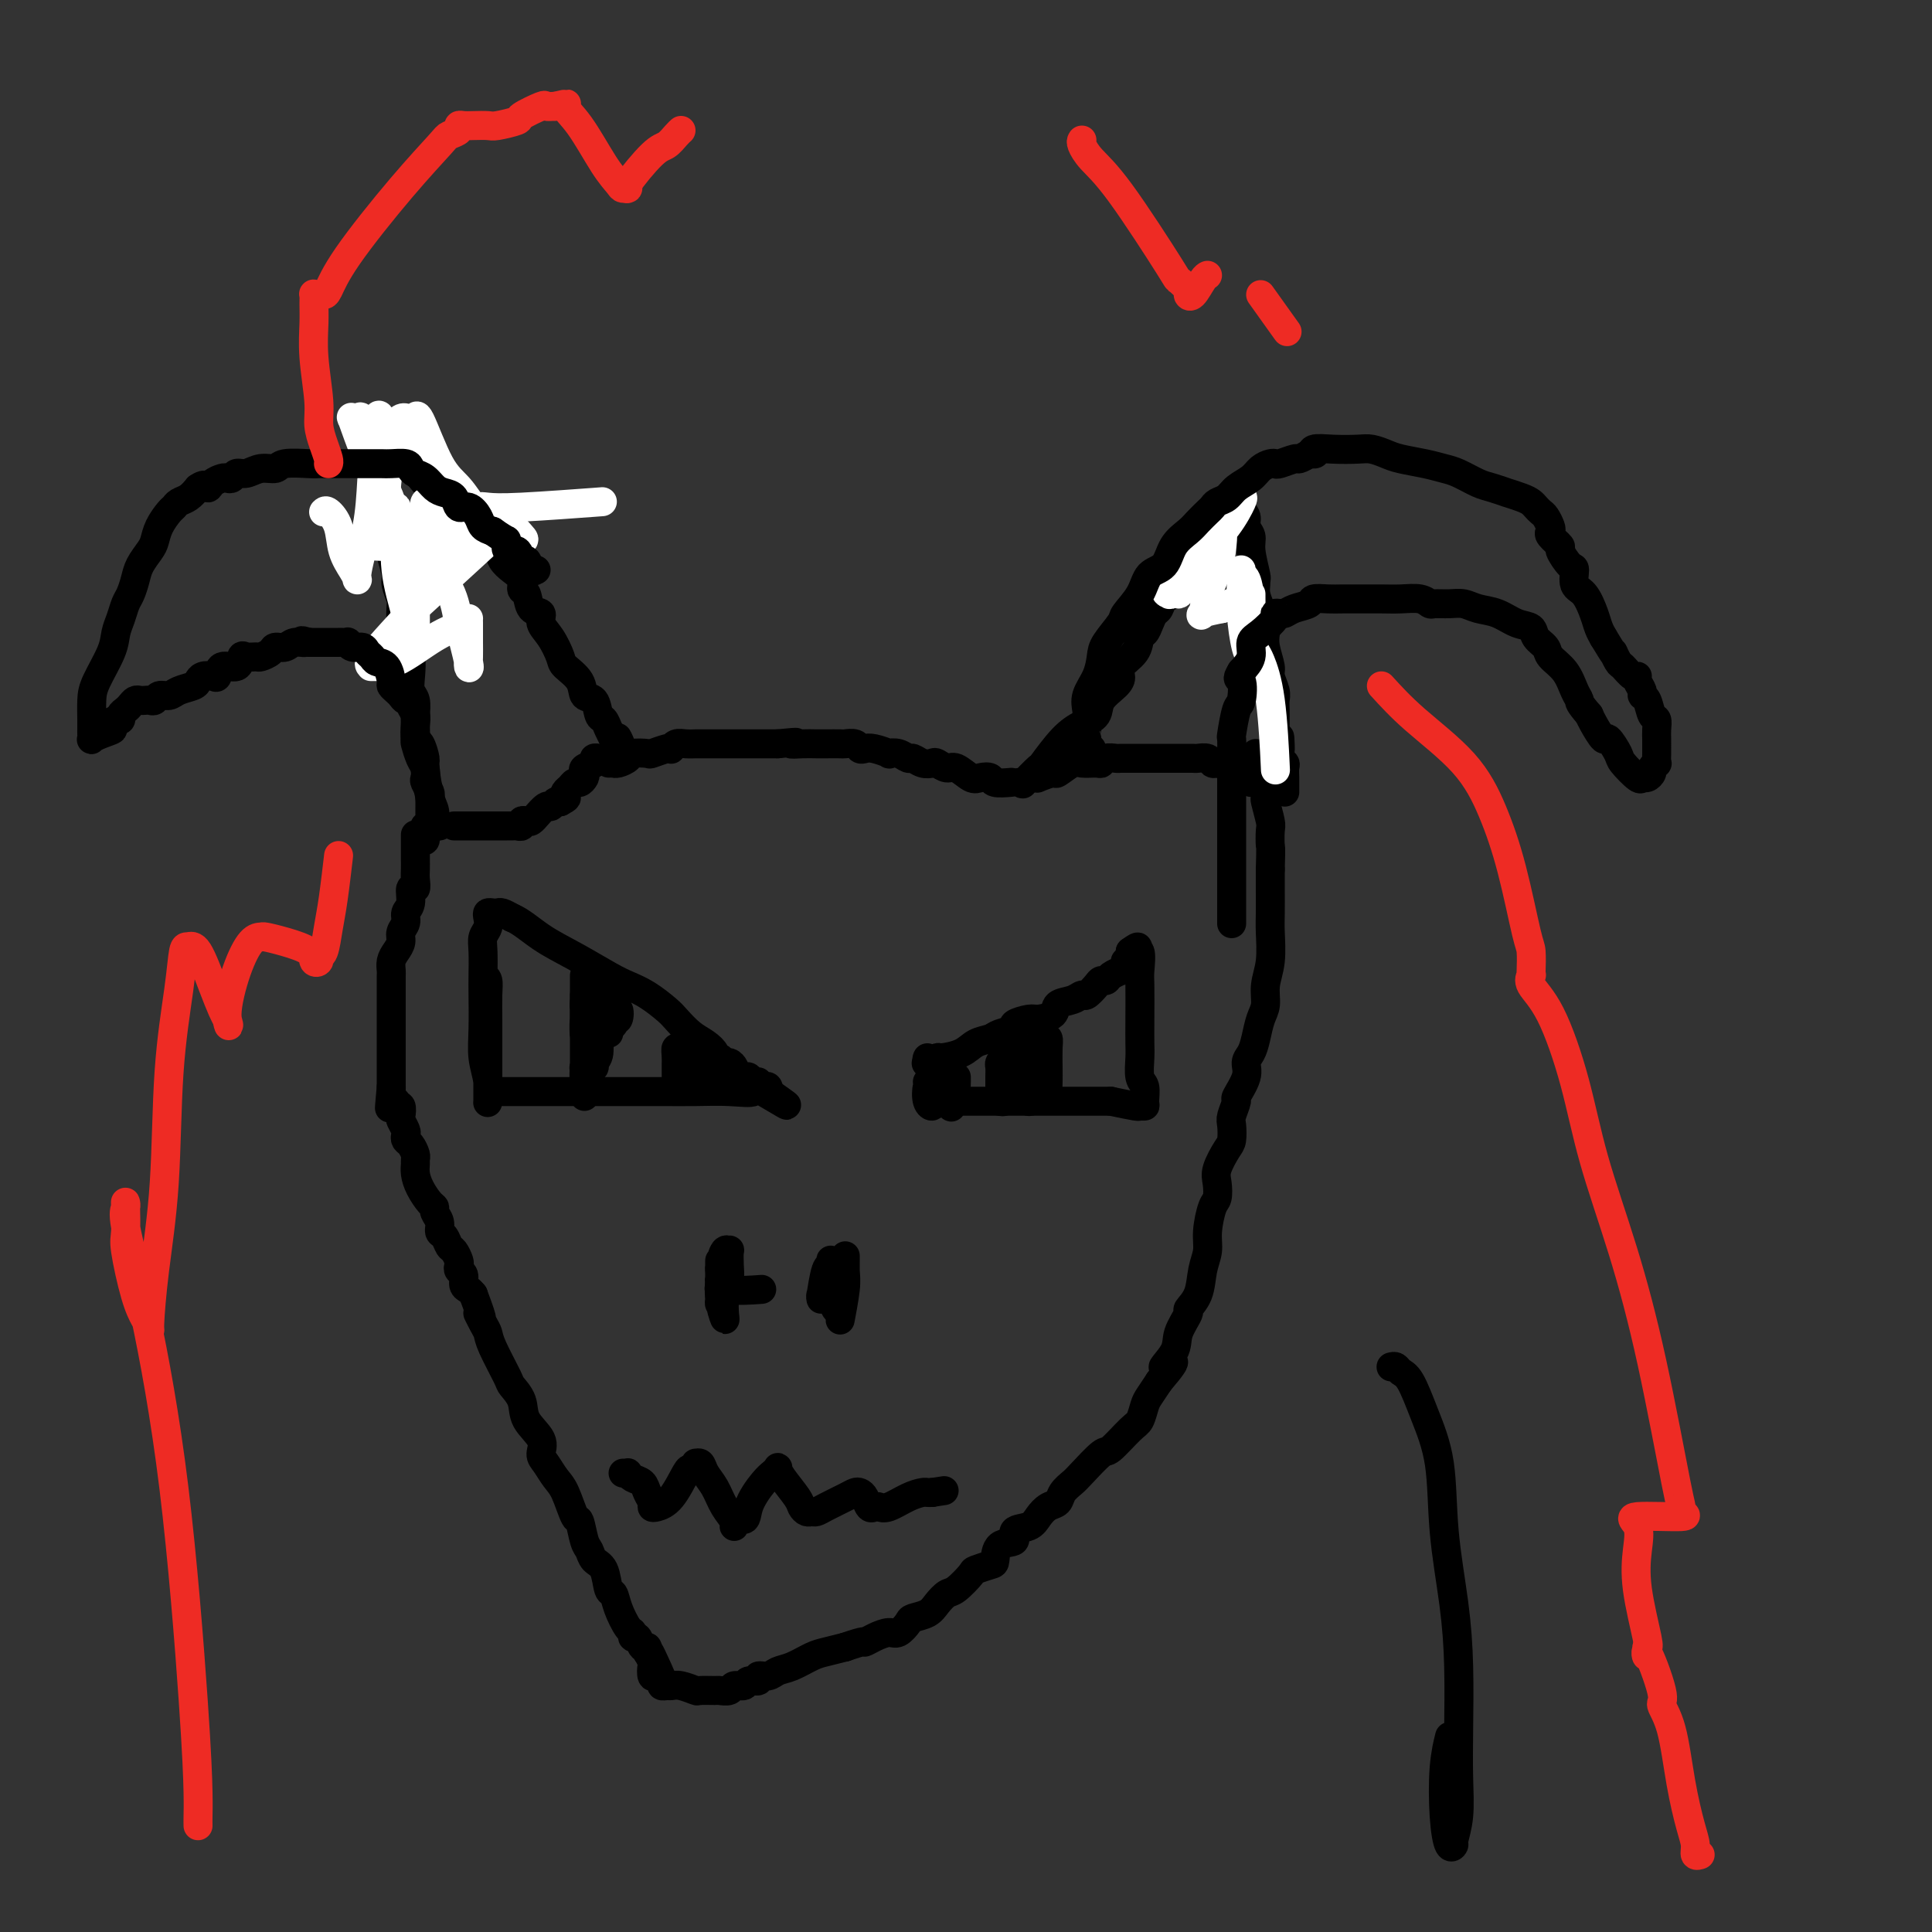 <svg viewBox='0 0 400 400' version='1.1' xmlns='http://www.w3.org/2000/svg' xmlns:xlink='http://www.w3.org/1999/xlink'><rect x="0" y="0" width="400" height="400" fill="#333333" stroke="none"/><g fill='none' stroke='rgb(0,0,0)' stroke-width='6' stroke-linecap='round' stroke-linejoin='round'><path d='M94,171c0.333,0.000 0.667,0.000 1,0c0.333,-0.000 0.667,-0.000 1,0c0.333,0.000 0.667,0.000 1,0c0.333,-0.000 0.667,-0.000 1,0c0.333,0.000 0.666,0.000 1,0c0.334,-0.000 0.668,-0.000 1,0c0.332,0.000 0.663,0.000 1,0c0.337,-0.000 0.682,-0.000 1,0c0.318,0.000 0.610,0.000 1,0c0.390,-0.000 0.878,-0.000 1,0c0.122,0.000 -0.121,0.001 0,0c0.121,-0.001 0.606,-0.004 1,0c0.394,0.004 0.697,0.015 1,0c0.303,-0.015 0.606,-0.055 1,0c0.394,0.055 0.880,0.207 1,0c0.120,-0.207 -0.127,-0.771 0,-1c0.127,-0.229 0.629,-0.122 1,0c0.371,0.122 0.610,0.258 1,0c0.390,-0.258 0.931,-0.910 1,-1c0.069,-0.090 -0.332,0.382 0,0c0.332,-0.382 1.398,-1.618 2,-2c0.602,-0.382 0.739,0.089 1,0c0.261,-0.089 0.646,-0.740 1,-1c0.354,-0.260 0.677,-0.130 1,0'/><path d='M116,166c1.786,-0.951 1.252,-0.828 1,-1c-0.252,-0.172 -0.222,-0.637 0,-1c0.222,-0.363 0.634,-0.622 1,-1c0.366,-0.378 0.684,-0.875 1,-1c0.316,-0.125 0.628,0.121 1,0c0.372,-0.121 0.802,-0.611 1,-1c0.198,-0.389 0.162,-0.679 0,-1c-0.162,-0.321 -0.450,-0.675 0,-1c0.450,-0.325 1.637,-0.623 2,-1c0.363,-0.377 -0.099,-0.833 0,-1c0.099,-0.167 0.758,-0.045 1,0c0.242,0.045 0.065,0.012 0,0c-0.065,-0.012 -0.019,-0.003 0,0c0.019,0.003 0.009,0.002 0,0'/><path d='M87,174c0.425,0.091 0.850,0.182 1,0c0.150,-0.182 0.026,-0.636 0,-1c-0.026,-0.364 0.046,-0.636 0,-1c-0.046,-0.364 -0.208,-0.818 0,-1c0.208,-0.182 0.788,-0.090 1,0c0.212,0.090 0.057,0.178 0,0c-0.057,-0.178 -0.015,-0.621 0,-1c0.015,-0.379 0.004,-0.693 0,-1c-0.004,-0.307 -0.001,-0.607 0,-1c0.001,-0.393 0.001,-0.878 0,-1c-0.001,-0.122 -0.004,0.118 0,0c0.004,-0.118 0.015,-0.594 0,-1c-0.015,-0.406 -0.056,-0.742 0,-1c0.056,-0.258 0.208,-0.438 0,-1c-0.208,-0.562 -0.778,-1.507 -1,-2c-0.222,-0.493 -0.098,-0.536 0,-1c0.098,-0.464 0.170,-1.350 0,-2c-0.170,-0.650 -0.582,-1.065 -1,-2c-0.418,-0.935 -0.843,-2.390 -1,-3c-0.157,-0.610 -0.046,-0.375 0,-1c0.046,-0.625 0.026,-2.108 0,-3c-0.026,-0.892 -0.059,-1.191 0,-2c0.059,-0.809 0.208,-2.127 0,-3c-0.208,-0.873 -0.774,-1.300 -1,-2c-0.226,-0.700 -0.112,-1.672 0,-3c0.112,-1.328 0.222,-3.011 0,-4c-0.222,-0.989 -0.778,-1.282 -1,-2c-0.222,-0.718 -0.111,-1.859 0,-3'/><path d='M84,131c-0.995,-5.551 -0.984,-2.430 -1,-2c-0.016,0.430 -0.061,-1.833 0,-3c0.061,-1.167 0.226,-1.238 0,-2c-0.226,-0.762 -0.845,-2.213 -1,-3c-0.155,-0.787 0.152,-0.909 0,-2c-0.152,-1.091 -0.763,-3.151 -1,-4c-0.237,-0.849 -0.101,-0.488 0,-1c0.101,-0.512 0.167,-1.899 0,-3c-0.167,-1.101 -0.565,-1.918 -1,-3c-0.435,-1.082 -0.905,-2.429 -1,-3c-0.095,-0.571 0.185,-0.367 0,-1c-0.185,-0.633 -0.834,-2.105 -1,-3c-0.166,-0.895 0.152,-1.213 0,-2c-0.152,-0.787 -0.773,-2.042 -1,-3c-0.227,-0.958 -0.061,-1.618 0,-2c0.061,-0.382 0.016,-0.484 0,-1c-0.016,-0.516 -0.005,-1.445 0,-2c0.005,-0.555 0.003,-0.735 0,-1c-0.003,-0.265 -0.008,-0.615 0,-1c0.008,-0.385 0.030,-0.805 0,-1c-0.030,-0.195 -0.111,-0.166 0,0c0.111,0.166 0.415,0.468 1,1c0.585,0.532 1.453,1.295 2,2c0.547,0.705 0.774,1.353 1,2'/><path d='M81,93c1.279,0.918 2.478,1.712 3,2c0.522,0.288 0.367,0.070 1,1c0.633,0.930 2.054,3.008 3,4c0.946,0.992 1.418,0.898 2,1c0.582,0.102 1.273,0.400 2,1c0.727,0.600 1.489,1.503 2,2c0.511,0.497 0.769,0.588 1,1c0.231,0.412 0.433,1.146 1,2c0.567,0.854 1.499,1.828 2,2c0.501,0.172 0.570,-0.459 1,0c0.430,0.459 1.219,2.010 2,3c0.781,0.990 1.553,1.421 2,2c0.447,0.579 0.568,1.305 1,2c0.432,0.695 1.175,1.360 2,2c0.825,0.640 1.732,1.256 2,2c0.268,0.744 -0.101,1.616 0,2c0.101,0.384 0.674,0.278 1,1c0.326,0.722 0.406,2.270 1,3c0.594,0.730 1.701,0.642 2,1c0.299,0.358 -0.210,1.162 0,2c0.210,0.838 1.140,1.710 2,3c0.860,1.290 1.649,2.998 2,4c0.351,1.002 0.265,1.298 1,2c0.735,0.702 2.291,1.808 3,3c0.709,1.192 0.571,2.468 1,3c0.429,0.532 1.425,0.318 2,1c0.575,0.682 0.729,2.260 1,3c0.271,0.740 0.660,0.642 1,1c0.340,0.358 0.630,1.173 1,2c0.370,0.827 0.820,1.665 1,2c0.180,0.335 0.090,0.168 0,0'/><path d='M127,153c3.167,5.048 1.583,1.167 1,0c-0.583,-1.167 -0.167,0.381 0,1c0.167,0.619 0.083,0.310 0,0'/><path d='M126,158c0.437,0.006 0.874,0.012 1,0c0.126,-0.012 -0.060,-0.042 0,0c0.060,0.042 0.367,0.156 1,0c0.633,-0.156 1.591,-0.581 2,-1c0.409,-0.419 0.267,-0.830 1,-1c0.733,-0.170 2.339,-0.097 3,0c0.661,0.097 0.375,0.218 1,0c0.625,-0.218 2.159,-0.776 3,-1c0.841,-0.224 0.990,-0.112 1,0c0.010,0.112 -0.117,0.226 0,0c0.117,-0.226 0.479,-0.793 1,-1c0.521,-0.207 1.200,-0.056 2,0c0.800,0.056 1.720,0.015 2,0c0.280,-0.015 -0.079,-0.004 0,0c0.079,0.004 0.597,0.001 1,0c0.403,-0.001 0.690,-0.000 1,0c0.310,0.000 0.644,0.000 1,0c0.356,-0.000 0.733,-0.000 1,0c0.267,0.000 0.424,0.000 1,0c0.576,-0.000 1.571,-0.000 2,0c0.429,0.000 0.292,0.000 1,0c0.708,-0.000 2.262,-0.000 3,0c0.738,0.000 0.660,0.000 1,0c0.340,-0.000 1.097,-0.000 2,0c0.903,0.000 1.951,0.000 3,0'/><path d='M161,154c6.016,-0.619 3.556,-0.166 3,0c-0.556,0.166 0.791,0.045 2,0c1.209,-0.045 2.278,-0.013 3,0c0.722,0.013 1.097,0.007 2,0c0.903,-0.007 2.336,-0.016 3,0c0.664,0.016 0.561,0.056 1,0c0.439,-0.056 1.422,-0.207 2,0c0.578,0.207 0.752,0.774 1,1c0.248,0.226 0.570,0.112 1,0c0.430,-0.112 0.970,-0.222 2,0c1.030,0.222 2.551,0.777 3,1c0.449,0.223 -0.175,0.116 0,0c0.175,-0.116 1.150,-0.241 2,0c0.850,0.241 1.575,0.848 2,1c0.425,0.152 0.551,-0.151 1,0c0.449,0.151 1.221,0.756 2,1c0.779,0.244 1.563,0.125 2,0c0.437,-0.125 0.525,-0.258 1,0c0.475,0.258 1.336,0.905 2,1c0.664,0.095 1.131,-0.363 2,0c0.869,0.363 2.139,1.547 3,2c0.861,0.453 1.314,0.174 2,0c0.686,-0.174 1.607,-0.242 2,0c0.393,0.242 0.260,0.796 1,1c0.740,0.204 2.354,0.058 3,0c0.646,-0.058 0.323,-0.029 0,0'/><path d='M211,162c0.512,-0.092 1.025,-0.185 1,0c-0.025,0.185 -0.587,0.646 0,0c0.587,-0.646 2.322,-2.399 3,-3c0.678,-0.601 0.298,-0.051 1,-1c0.702,-0.949 2.485,-3.399 4,-5c1.515,-1.601 2.760,-2.354 4,-3c1.240,-0.646 2.473,-1.183 3,-2c0.527,-0.817 0.348,-1.912 1,-3c0.652,-1.088 2.135,-2.169 3,-3c0.865,-0.831 1.110,-1.412 1,-2c-0.110,-0.588 -0.577,-1.182 0,-2c0.577,-0.818 2.196,-1.858 3,-3c0.804,-1.142 0.793,-2.385 1,-3c0.207,-0.615 0.632,-0.603 1,-1c0.368,-0.397 0.679,-1.205 1,-2c0.321,-0.795 0.653,-1.579 1,-2c0.347,-0.421 0.709,-0.479 1,-1c0.291,-0.521 0.511,-1.507 1,-2c0.489,-0.493 1.248,-0.494 2,-1c0.752,-0.506 1.498,-1.515 2,-2c0.502,-0.485 0.761,-0.444 1,-1c0.239,-0.556 0.460,-1.707 1,-2c0.540,-0.293 1.401,0.273 2,0c0.599,-0.273 0.938,-1.386 1,-2c0.062,-0.614 -0.152,-0.728 0,-1c0.152,-0.272 0.671,-0.703 1,-1c0.329,-0.297 0.470,-0.461 1,-1c0.530,-0.539 1.450,-1.453 2,-2c0.550,-0.547 0.728,-0.728 1,-1c0.272,-0.272 0.636,-0.636 1,-1'/><path d='M256,109c2.493,-2.791 0.725,-1.267 0,-1c-0.725,0.267 -0.405,-0.721 0,-1c0.405,-0.279 0.897,0.152 1,0c0.103,-0.152 -0.184,-0.885 0,-1c0.184,-0.115 0.838,0.390 1,1c0.162,0.610 -0.167,1.326 0,2c0.167,0.674 0.829,1.307 1,2c0.171,0.693 -0.151,1.445 0,3c0.151,1.555 0.775,3.914 1,5c0.225,1.086 0.050,0.900 0,1c-0.050,0.100 0.025,0.488 0,1c-0.025,0.512 -0.151,1.150 0,2c0.151,0.850 0.581,1.912 1,3c0.419,1.088 0.829,2.202 1,3c0.171,0.798 0.102,1.281 0,2c-0.102,0.719 -0.238,1.673 0,3c0.238,1.327 0.848,3.027 1,4c0.152,0.973 -0.155,1.220 0,2c0.155,0.780 0.774,2.092 1,3c0.226,0.908 0.061,1.412 0,2c-0.061,0.588 -0.016,1.261 0,2c0.016,0.739 0.004,1.545 0,2c-0.004,0.455 -0.001,0.559 0,1c0.001,0.441 0.001,1.221 0,2'/><path d='M264,152c1.311,7.234 1.087,2.320 1,1c-0.087,-1.320 -0.037,0.955 0,2c0.037,1.045 0.063,0.861 0,1c-0.063,0.139 -0.213,0.601 0,1c0.213,0.399 0.789,0.737 1,1c0.211,0.263 0.057,0.452 0,1c-0.057,0.548 -0.015,1.453 0,2c0.015,0.547 0.004,0.734 0,1c-0.004,0.266 -0.001,0.610 0,1c0.001,0.390 0.000,0.826 0,1c-0.000,0.174 -0.000,0.087 0,0'/><path d='M214,161c0.511,-0.035 1.023,-0.069 1,0c-0.023,0.069 -0.579,0.243 0,0c0.579,-0.243 2.295,-0.903 3,-1c0.705,-0.097 0.399,0.367 1,0c0.601,-0.367 2.111,-1.566 3,-2c0.889,-0.434 1.159,-0.102 2,0c0.841,0.102 2.253,-0.025 3,0c0.747,0.025 0.830,0.203 1,0c0.170,-0.203 0.426,-0.786 1,-1c0.574,-0.214 1.467,-0.057 2,0c0.533,0.057 0.705,0.015 1,0c0.295,-0.015 0.713,-0.004 1,0c0.287,0.004 0.444,0.001 1,0c0.556,-0.001 1.510,-0.000 2,0c0.490,0.000 0.515,0.000 1,0c0.485,-0.000 1.429,-0.000 2,0c0.571,0.000 0.769,0.000 1,0c0.231,-0.000 0.496,-0.000 1,0c0.504,0.000 1.247,0.000 2,0c0.753,-0.000 1.515,-0.001 2,0c0.485,0.001 0.693,0.004 1,0c0.307,-0.004 0.712,-0.015 1,0c0.288,0.015 0.458,0.057 1,0c0.542,-0.057 1.454,-0.211 2,0c0.546,0.211 0.724,0.788 1,1c0.276,0.212 0.650,0.061 1,0c0.350,-0.061 0.675,-0.030 1,0'/><path d='M253,158c3.865,0.086 2.526,-0.197 2,0c-0.526,0.197 -0.239,0.876 0,1c0.239,0.124 0.431,-0.307 1,0c0.569,0.307 1.514,1.350 2,2c0.486,0.650 0.512,0.905 1,1c0.488,0.095 1.437,0.029 2,0c0.563,-0.029 0.739,-0.023 1,0c0.261,0.023 0.606,0.062 1,0c0.394,-0.062 0.838,-0.227 1,0c0.162,0.227 0.044,0.844 0,1c-0.044,0.156 -0.012,-0.150 0,0c0.012,0.150 0.003,0.757 0,1c-0.003,0.243 -0.002,0.121 0,0'/><path d='M100,202c0.423,0.207 0.845,0.415 1,1c0.155,0.585 0.041,1.548 0,3c-0.041,1.452 -0.011,3.392 0,5c0.011,1.608 0.003,2.883 0,4c-0.003,1.117 -0.001,2.074 0,3c0.001,0.926 -0.000,1.820 0,3c0.000,1.180 0.001,2.645 0,4c-0.001,1.355 -0.004,2.601 0,3c0.004,0.399 0.015,-0.049 0,0c-0.015,0.049 -0.057,0.596 0,0c0.057,-0.596 0.211,-2.335 0,-4c-0.211,-1.665 -0.788,-3.257 -1,-5c-0.212,-1.743 -0.058,-3.636 0,-6c0.058,-2.364 0.019,-5.200 0,-7c-0.019,-1.800 -0.019,-2.566 0,-4c0.019,-1.434 0.057,-3.537 0,-5c-0.057,-1.463 -0.208,-2.287 0,-3c0.208,-0.713 0.777,-1.315 1,-2c0.223,-0.685 0.100,-1.452 0,-2c-0.100,-0.548 -0.179,-0.876 0,-1c0.179,-0.124 0.615,-0.044 1,0c0.385,0.044 0.719,0.050 1,0c0.281,-0.050 0.509,-0.157 1,0c0.491,0.157 1.246,0.579 2,1'/><path d='M106,190c1.808,0.721 3.827,2.524 6,4c2.173,1.476 4.501,2.626 7,4c2.499,1.374 5.168,2.972 7,4c1.832,1.028 2.825,1.487 4,2c1.175,0.513 2.530,1.082 4,2c1.470,0.918 3.053,2.186 4,3c0.947,0.814 1.258,1.175 2,2c0.742,0.825 1.915,2.115 3,3c1.085,0.885 2.084,1.366 3,2c0.916,0.634 1.751,1.423 2,2c0.249,0.577 -0.087,0.942 0,1c0.087,0.058 0.598,-0.192 1,0c0.402,0.192 0.695,0.826 1,1c0.305,0.174 0.621,-0.111 1,0c0.379,0.111 0.823,0.619 1,1c0.177,0.381 0.089,0.637 0,1c-0.089,0.363 -0.179,0.833 0,1c0.179,0.167 0.626,0.030 1,0c0.374,-0.030 0.674,0.048 1,0c0.326,-0.048 0.679,-0.223 1,0c0.321,0.223 0.612,0.844 1,1c0.388,0.156 0.875,-0.151 1,0c0.125,0.151 -0.111,0.762 0,1c0.111,0.238 0.568,0.102 1,0c0.432,-0.102 0.838,-0.172 1,0c0.162,0.172 0.081,0.586 0,1'/><path d='M159,226c8.037,5.569 1.629,1.492 -1,0c-2.629,-1.492 -1.480,-0.400 -2,0c-0.520,0.400 -2.708,0.107 -5,0c-2.292,-0.107 -4.688,-0.029 -7,0c-2.312,0.029 -4.541,0.008 -7,0c-2.459,-0.008 -5.148,-0.002 -8,0c-2.852,0.002 -5.866,0.001 -8,0c-2.134,-0.001 -3.388,-0.000 -5,0c-1.612,0.000 -3.581,0.000 -5,0c-1.419,-0.000 -2.289,-0.000 -3,0c-0.711,0.000 -1.263,0.000 -2,0c-0.737,-0.000 -1.660,-0.000 -2,0c-0.340,0.000 -0.097,0.000 0,0c0.097,-0.000 0.049,-0.000 0,0'/><path d='M192,220c-0.224,0.117 -0.447,0.235 0,0c0.447,-0.235 1.566,-0.822 2,-1c0.434,-0.178 0.183,0.055 1,0c0.817,-0.055 2.700,-0.396 4,-1c1.300,-0.604 2.016,-1.471 3,-2c0.984,-0.529 2.235,-0.720 3,-1c0.765,-0.280 1.043,-0.649 2,-1c0.957,-0.351 2.593,-0.684 3,-1c0.407,-0.316 -0.415,-0.613 0,-1c0.415,-0.387 2.068,-0.863 3,-1c0.932,-0.137 1.143,0.064 2,0c0.857,-0.064 2.361,-0.394 3,-1c0.639,-0.606 0.413,-1.489 1,-2c0.587,-0.511 1.989,-0.648 3,-1c1.011,-0.352 1.633,-0.917 2,-1c0.367,-0.083 0.478,0.315 1,0c0.522,-0.315 1.454,-1.342 2,-2c0.546,-0.658 0.705,-0.946 1,-1c0.295,-0.054 0.724,0.126 1,0c0.276,-0.126 0.399,-0.560 1,-1c0.601,-0.440 1.682,-0.888 2,-1c0.318,-0.112 -0.125,0.111 0,0c0.125,-0.111 0.818,-0.554 1,-1c0.182,-0.446 -0.147,-0.893 0,-1c0.147,-0.107 0.770,0.125 1,0c0.230,-0.125 0.066,-0.607 0,-1c-0.066,-0.393 -0.033,-0.696 0,-1'/><path d='M234,197c2.641,-1.952 1.244,-0.333 1,0c-0.244,0.333 0.667,-0.619 1,0c0.333,0.619 0.090,2.811 0,4c-0.090,1.189 -0.025,1.376 0,3c0.025,1.624 0.011,4.685 0,7c-0.011,2.315 -0.017,3.885 0,5c0.017,1.115 0.058,1.777 0,3c-0.058,1.223 -0.216,3.007 0,4c0.216,0.993 0.804,1.195 1,2c0.196,0.805 0.000,2.213 0,3c-0.000,0.787 0.196,0.953 0,1c-0.196,0.047 -0.784,-0.026 -1,0c-0.216,0.026 -0.062,0.150 -1,0c-0.938,-0.150 -2.969,-0.575 -5,-1'/><path d='M230,228c-1.995,0.000 -3.481,0.000 -5,0c-1.519,-0.000 -3.070,-0.000 -4,0c-0.930,0.000 -1.240,0.000 -2,0c-0.760,-0.000 -1.970,-0.000 -3,0c-1.030,0.000 -1.880,0.000 -3,0c-1.120,-0.000 -2.509,-0.000 -4,0c-1.491,0.000 -3.085,0.000 -4,0c-0.915,-0.000 -1.151,-0.000 -2,0c-0.849,0.000 -2.312,0.001 -3,0c-0.688,-0.001 -0.601,-0.004 -1,0c-0.399,0.004 -1.284,0.014 -2,0c-0.716,-0.014 -1.263,-0.051 -2,0c-0.737,0.051 -1.665,0.189 -2,0c-0.335,-0.189 -0.076,-0.706 0,-1c0.076,-0.294 -0.032,-0.366 0,-1c0.032,-0.634 0.205,-1.830 0,-3c-0.205,-1.170 -0.786,-2.315 -1,-3c-0.214,-0.685 -0.061,-0.910 0,-1c0.061,-0.090 0.031,-0.045 0,0'/><path d='M198,223c-0.002,0.508 -0.005,1.015 0,1c0.005,-0.015 0.016,-0.553 0,0c-0.016,0.553 -0.059,2.196 0,3c0.059,0.804 0.219,0.768 0,1c-0.219,0.232 -0.818,0.731 -1,1c-0.182,0.269 0.053,0.308 0,0c-0.053,-0.308 -0.393,-0.962 -1,-2c-0.607,-1.038 -1.479,-2.459 -2,-3c-0.521,-0.541 -0.690,-0.200 -1,0c-0.310,0.200 -0.763,0.261 -1,1c-0.237,0.739 -0.260,2.157 0,3c0.260,0.843 0.801,1.113 1,1c0.199,-0.113 0.054,-0.608 0,-1c-0.054,-0.392 -0.018,-0.679 0,-1c0.018,-0.321 0.019,-0.674 0,-1c-0.019,-0.326 -0.057,-0.623 0,-1c0.057,-0.377 0.208,-0.832 0,-1c-0.208,-0.168 -0.774,-0.048 -1,0c-0.226,0.048 -0.113,0.024 0,0'/><path d='M140,220c-0.000,0.334 -0.000,0.668 0,1c0.000,0.332 0.000,0.660 0,1c-0.000,0.340 -0.001,0.690 0,1c0.001,0.310 0.003,0.579 0,1c-0.003,0.421 -0.013,0.994 0,0c0.013,-0.994 0.048,-3.553 0,-5c-0.048,-1.447 -0.178,-1.781 0,-2c0.178,-0.219 0.664,-0.322 1,0c0.336,0.322 0.521,1.071 1,2c0.479,0.929 1.253,2.039 2,3c0.747,0.961 1.468,1.773 2,2c0.532,0.227 0.874,-0.131 1,0c0.126,0.131 0.036,0.752 0,1c-0.036,0.248 -0.018,0.124 0,0'/><path d='M86,173c0.000,-0.170 0.000,-0.341 0,0c-0.000,0.341 -0.000,1.193 0,2c0.000,0.807 0.001,1.569 0,2c-0.001,0.431 -0.004,0.529 0,1c0.004,0.471 0.016,1.313 0,2c-0.016,0.687 -0.061,1.220 0,2c0.061,0.780 0.228,1.809 0,2c-0.228,0.191 -0.850,-0.454 -1,0c-0.150,0.454 0.171,2.008 0,3c-0.171,0.992 -0.833,1.420 -1,2c-0.167,0.580 0.162,1.310 0,2c-0.162,0.690 -0.814,1.341 -1,2c-0.186,0.659 0.094,1.328 0,2c-0.094,0.672 -0.561,1.349 -1,2c-0.439,0.651 -0.850,1.277 -1,2c-0.150,0.723 -0.040,1.543 0,2c0.040,0.457 0.011,0.550 0,1c-0.011,0.450 -0.003,1.256 0,2c0.003,0.744 0.001,1.426 0,2c-0.001,0.574 -0.000,1.039 0,2c0.000,0.961 0.000,2.416 0,3c-0.000,0.584 -0.000,0.296 0,1c0.000,0.704 0.000,2.401 0,3c-0.000,0.599 -0.000,0.100 0,0c0.000,-0.100 0.000,0.200 0,1c-0.000,0.800 -0.000,2.101 0,3c0.000,0.899 0.000,1.396 0,2c-0.000,0.604 -0.000,1.315 0,2c0.000,0.685 0.000,1.342 0,2'/><path d='M81,225c-0.756,8.222 -0.146,2.775 0,1c0.146,-1.775 -0.171,0.120 0,1c0.171,0.880 0.829,0.746 1,1c0.171,0.254 -0.147,0.898 0,1c0.147,0.102 0.757,-0.338 1,0c0.243,0.338 0.117,1.453 0,2c-0.117,0.547 -0.225,0.527 0,1c0.225,0.473 0.782,1.440 1,2c0.218,0.560 0.097,0.714 0,1c-0.097,0.286 -0.169,0.706 0,1c0.169,0.294 0.581,0.462 1,1c0.419,0.538 0.846,1.445 1,2c0.154,0.555 0.034,0.758 0,1c-0.034,0.242 0.019,0.523 0,1c-0.019,0.477 -0.111,1.149 0,2c0.111,0.851 0.426,1.880 1,3c0.574,1.120 1.407,2.332 2,3c0.593,0.668 0.947,0.794 1,1c0.053,0.206 -0.193,0.493 0,1c0.193,0.507 0.825,1.234 1,2c0.175,0.766 -0.107,1.571 0,2c0.107,0.429 0.603,0.482 1,1c0.397,0.518 0.694,1.501 1,2c0.306,0.499 0.622,0.514 1,1c0.378,0.486 0.818,1.443 1,2c0.182,0.557 0.104,0.712 0,1c-0.104,0.288 -0.235,0.707 0,1c0.235,0.293 0.836,0.460 1,1c0.164,0.540 -0.110,1.453 0,2c0.110,0.547 0.603,0.728 1,1c0.397,0.272 0.699,0.636 1,1'/><path d='M98,268c2.811,7.463 1.338,4.620 1,4c-0.338,-0.620 0.457,0.984 1,2c0.543,1.016 0.832,1.443 1,2c0.168,0.557 0.214,1.243 1,3c0.786,1.757 2.313,4.585 3,6c0.687,1.415 0.533,1.419 1,2c0.467,0.581 1.553,1.740 2,3c0.447,1.260 0.255,2.620 1,4c0.745,1.380 2.426,2.779 3,4c0.574,1.221 0.041,2.265 0,3c-0.041,0.735 0.409,1.160 1,2c0.591,0.840 1.324,2.095 2,3c0.676,0.905 1.295,1.460 2,3c0.705,1.540 1.497,4.065 2,5c0.503,0.935 0.716,0.278 1,1c0.284,0.722 0.639,2.821 1,4c0.361,1.179 0.727,1.438 1,2c0.273,0.562 0.453,1.426 1,2c0.547,0.574 1.459,0.858 2,2c0.541,1.142 0.709,3.142 1,4c0.291,0.858 0.704,0.574 1,1c0.296,0.426 0.475,1.562 1,3c0.525,1.438 1.397,3.178 2,4c0.603,0.822 0.936,0.727 1,1c0.064,0.273 -0.140,0.914 0,1c0.140,0.086 0.626,-0.383 1,0c0.374,0.383 0.636,1.618 1,2c0.364,0.382 0.829,-0.089 1,0c0.171,0.089 0.049,0.740 0,1c-0.049,0.260 -0.024,0.130 0,0'/><path d='M134,342c5.797,11.621 2.288,3.673 1,1c-1.288,-2.673 -0.355,-0.073 0,1c0.355,1.073 0.133,0.617 0,1c-0.133,0.383 -0.176,1.605 0,2c0.176,0.395 0.572,-0.038 1,0c0.428,0.038 0.890,0.545 1,1c0.110,0.455 -0.131,0.858 0,1c0.131,0.142 0.635,0.024 1,0c0.365,-0.024 0.592,0.046 1,0c0.408,-0.046 0.997,-0.209 2,0c1.003,0.209 2.419,0.789 3,1c0.581,0.211 0.325,0.052 1,0c0.675,-0.052 2.279,0.001 3,0c0.721,-0.001 0.559,-0.057 1,0c0.441,0.057 1.485,0.227 2,0c0.515,-0.227 0.500,-0.849 1,-1c0.500,-0.151 1.513,0.171 2,0c0.487,-0.171 0.448,-0.834 1,-1c0.552,-0.166 1.697,0.164 2,0c0.303,-0.164 -0.235,-0.821 0,-1c0.235,-0.179 1.244,0.121 2,0c0.756,-0.121 1.258,-0.662 2,-1c0.742,-0.338 1.725,-0.472 3,-1c1.275,-0.528 2.843,-1.450 4,-2c1.157,-0.550 1.902,-0.729 3,-1c1.098,-0.271 2.549,-0.636 4,-1'/><path d='M175,341c4.540,-1.576 3.889,-1.018 4,-1c0.111,0.018 0.983,-0.506 2,-1c1.017,-0.494 2.177,-0.958 3,-1c0.823,-0.042 1.308,0.337 2,0c0.692,-0.337 1.589,-1.390 2,-2c0.411,-0.610 0.335,-0.777 1,-1c0.665,-0.223 2.070,-0.501 3,-1c0.930,-0.499 1.385,-1.219 2,-2c0.615,-0.781 1.391,-1.624 2,-2c0.609,-0.376 1.053,-0.284 2,-1c0.947,-0.716 2.398,-2.241 3,-3c0.602,-0.759 0.355,-0.751 1,-1c0.645,-0.249 2.180,-0.753 3,-1c0.820,-0.247 0.923,-0.236 1,-1c0.077,-0.764 0.128,-2.301 1,-3c0.872,-0.699 2.565,-0.558 3,-1c0.435,-0.442 -0.388,-1.465 0,-2c0.388,-0.535 1.987,-0.580 3,-1c1.013,-0.420 1.441,-1.215 2,-2c0.559,-0.785 1.250,-1.559 2,-2c0.750,-0.441 1.560,-0.550 2,-1c0.440,-0.450 0.510,-1.241 1,-2c0.490,-0.759 1.398,-1.485 2,-2c0.602,-0.515 0.896,-0.819 2,-2c1.104,-1.181 3.017,-3.241 4,-4c0.983,-0.759 1.036,-0.219 2,-1c0.964,-0.781 2.838,-2.883 4,-4c1.162,-1.117 1.610,-1.248 2,-2c0.390,-0.752 0.720,-2.126 1,-3c0.280,-0.874 0.508,-1.250 1,-2c0.492,-0.750 1.246,-1.875 2,-3'/><path d='M240,286c5.527,-6.424 1.843,-3.485 1,-3c-0.843,0.485 1.154,-1.485 2,-3c0.846,-1.515 0.541,-2.575 1,-4c0.459,-1.425 1.682,-3.213 2,-4c0.318,-0.787 -0.269,-0.571 0,-1c0.269,-0.429 1.395,-1.502 2,-3c0.605,-1.498 0.687,-3.422 1,-5c0.313,-1.578 0.855,-2.810 1,-4c0.145,-1.190 -0.106,-2.337 0,-4c0.106,-1.663 0.571,-3.843 1,-5c0.429,-1.157 0.823,-1.292 1,-2c0.177,-0.708 0.139,-1.990 0,-3c-0.139,-1.010 -0.378,-1.750 0,-3c0.378,-1.250 1.374,-3.012 2,-4c0.626,-0.988 0.884,-1.204 1,-2c0.116,-0.796 0.091,-2.173 0,-3c-0.091,-0.827 -0.250,-1.103 0,-2c0.250,-0.897 0.907,-2.414 1,-3c0.093,-0.586 -0.378,-0.242 0,-1c0.378,-0.758 1.607,-2.619 2,-4c0.393,-1.381 -0.048,-2.284 0,-3c0.048,-0.716 0.586,-1.247 1,-2c0.414,-0.753 0.703,-1.728 1,-3c0.297,-1.272 0.601,-2.840 1,-4c0.399,-1.160 0.891,-1.912 1,-3c0.109,-1.088 -0.167,-2.514 0,-4c0.167,-1.486 0.777,-3.034 1,-5c0.223,-1.966 0.060,-4.352 0,-6c-0.060,-1.648 -0.016,-2.559 0,-4c0.016,-1.441 0.005,-3.412 0,-5c-0.005,-1.588 -0.002,-2.794 0,-4'/><path d='M263,180c0.159,-5.298 0.057,-4.542 0,-5c-0.057,-0.458 -0.068,-2.129 0,-3c0.068,-0.871 0.215,-0.940 0,-2c-0.215,-1.060 -0.794,-3.109 -1,-4c-0.206,-0.891 -0.040,-0.623 0,-1c0.040,-0.377 -0.046,-1.400 0,-2c0.046,-0.600 0.222,-0.777 0,-1c-0.222,-0.223 -0.844,-0.491 -1,-1c-0.156,-0.509 0.154,-1.260 0,-2c-0.154,-0.740 -0.772,-1.468 -1,-2c-0.228,-0.532 -0.065,-0.866 0,-1c0.065,-0.134 0.033,-0.067 0,0'/></g>
<g fill='none' stroke='rgb(255,255,255)' stroke-width='6' stroke-linecap='round' stroke-linejoin='round'><path d='M67,106c0.213,-0.216 0.425,-0.432 1,0c0.575,0.432 1.511,1.513 2,3c0.489,1.487 0.530,3.380 1,5c0.470,1.620 1.369,2.966 2,4c0.631,1.034 0.995,1.756 1,2c0.005,0.244 -0.349,0.010 0,-2c0.349,-2.010 1.400,-5.797 2,-9c0.600,-3.203 0.749,-5.822 1,-10c0.251,-4.178 0.603,-9.915 1,-12c0.397,-2.085 0.839,-0.516 1,0c0.161,0.516 0.041,-0.019 0,1c-0.041,1.019 -0.003,3.593 0,6c0.003,2.407 -0.028,4.646 0,6c0.028,1.354 0.116,1.823 0,2c-0.116,0.177 -0.434,0.061 0,-1c0.434,-1.061 1.620,-3.069 2,-5c0.380,-1.931 -0.048,-3.786 0,-5c0.048,-1.214 0.571,-1.788 1,-2c0.429,-0.212 0.762,-0.064 1,0c0.238,0.064 0.379,0.043 1,1c0.621,0.957 1.722,2.893 3,5c1.278,2.107 2.735,4.385 4,6c1.265,1.615 2.339,2.567 3,4c0.661,1.433 0.909,3.347 1,4c0.091,0.653 0.026,0.044 0,0c-0.026,-0.044 -0.013,0.478 0,1'/><path d='M95,110c1.310,3.431 -1.415,1.510 -4,1c-2.585,-0.510 -5.029,0.392 -7,1c-1.971,0.608 -3.467,0.923 -5,1c-1.533,0.077 -3.101,-0.084 -2,0c1.101,0.084 4.873,0.415 9,0c4.127,-0.415 8.609,-1.574 11,-2c2.391,-0.426 2.693,-0.117 3,0c0.307,0.117 0.621,0.043 1,0c0.379,-0.043 0.825,-0.054 1,0c0.175,0.054 0.080,0.172 -3,3c-3.080,2.828 -9.144,8.365 -12,11c-2.856,2.635 -2.504,2.367 -4,4c-1.496,1.633 -4.839,5.168 -6,7c-1.161,1.832 -0.139,1.963 0,2c0.139,0.037 -0.604,-0.019 0,0c0.604,0.019 2.554,0.112 5,-1c2.446,-1.112 5.387,-3.430 8,-5c2.613,-1.570 4.896,-2.391 6,-3c1.104,-0.609 1.028,-1.005 1,-1c-0.028,0.005 -0.008,0.411 0,1c0.008,0.589 0.004,1.361 0,2c-0.004,0.639 -0.006,1.143 0,2c0.006,0.857 0.022,2.065 0,3c-0.022,0.935 -0.083,1.598 0,2c0.083,0.402 0.309,0.543 0,-1c-0.309,-1.543 -1.155,-4.772 -2,-8'/><path d='M95,129c-0.488,-2.261 -0.709,-4.414 -2,-7c-1.291,-2.586 -3.652,-5.604 -5,-8c-1.348,-2.396 -1.685,-4.169 -2,-5c-0.315,-0.831 -0.610,-0.719 -1,0c-0.390,0.719 -0.874,2.045 -1,3c-0.126,0.955 0.107,1.540 0,2c-0.107,0.460 -0.553,0.796 -1,-1c-0.447,-1.796 -0.893,-5.723 -2,-9c-1.107,-3.277 -2.873,-5.903 -4,-9c-1.127,-3.097 -1.615,-6.665 -2,-8c-0.385,-1.335 -0.666,-0.436 -1,0c-0.334,0.436 -0.721,0.408 -1,0c-0.279,-0.408 -0.450,-1.198 0,0c0.450,1.198 1.522,4.384 3,8c1.478,3.616 3.363,7.662 5,10c1.637,2.338 3.028,2.968 4,4c0.972,1.032 1.527,2.465 2,3c0.473,0.535 0.864,0.172 1,0c0.136,-0.172 0.018,-0.154 0,-1c-0.018,-0.846 0.064,-2.556 0,-4c-0.064,-1.444 -0.274,-2.622 0,-3c0.274,-0.378 1.032,0.043 2,1c0.968,0.957 2.145,2.450 3,4c0.855,1.550 1.387,3.157 2,4c0.613,0.843 1.306,0.921 2,1'/><path d='M97,114c1.500,1.414 0.750,-0.053 0,-1c-0.750,-0.947 -1.502,-1.376 -2,-2c-0.498,-0.624 -0.743,-1.442 0,-2c0.743,-0.558 2.476,-0.854 4,-1c1.524,-0.146 2.841,-0.142 4,0c1.159,0.142 2.159,0.423 3,1c0.841,0.577 1.522,1.449 2,2c0.478,0.551 0.754,0.780 0,1c-0.754,0.220 -2.538,0.432 -4,0c-1.462,-0.432 -2.604,-1.509 -4,-3c-1.396,-1.491 -3.048,-3.397 -5,-6c-1.952,-2.603 -4.205,-5.903 -5,-7c-0.795,-1.097 -0.132,0.008 0,0c0.132,-0.008 -0.266,-1.130 0,0c0.266,1.130 1.195,4.512 2,7c0.805,2.488 1.484,4.080 2,6c0.516,1.920 0.867,4.167 1,5c0.133,0.833 0.047,0.254 0,0c-0.047,-0.254 -0.054,-0.181 0,-1c0.054,-0.819 0.168,-2.528 0,-4c-0.168,-1.472 -0.620,-2.706 -1,-3c-0.380,-0.294 -0.690,0.353 -1,1'/><path d='M93,107c-1.033,-0.013 -2.617,3.454 -4,6c-1.383,2.546 -2.567,4.172 -3,5c-0.433,0.828 -0.116,0.857 0,0c0.116,-0.857 0.031,-2.602 0,-4c-0.031,-1.398 -0.008,-2.449 0,-3c0.008,-0.551 0.002,-0.602 0,-1c-0.002,-0.398 -0.001,-1.144 0,-1c0.001,0.144 -0.000,1.177 0,3c0.000,1.823 0.001,4.435 0,7c-0.001,2.565 -0.004,5.082 0,7c0.004,1.918 0.013,3.238 0,4c-0.013,0.762 -0.050,0.967 0,1c0.050,0.033 0.185,-0.106 0,0c-0.185,0.106 -0.691,0.456 -1,0c-0.309,-0.456 -0.423,-1.720 -1,-4c-0.577,-2.280 -1.618,-5.577 -2,-9c-0.382,-3.423 -0.107,-6.973 0,-9c0.107,-2.027 0.044,-2.529 0,-3c-0.044,-0.471 -0.068,-0.909 0,-1c0.068,-0.091 0.229,0.165 0,1c-0.229,0.835 -0.847,2.249 -1,3c-0.153,0.751 0.158,0.838 0,1c-0.158,0.162 -0.785,0.397 -1,0c-0.215,-0.397 -0.016,-1.426 0,-3c0.016,-1.574 -0.149,-3.693 0,-6c0.149,-2.307 0.614,-4.802 1,-7c0.386,-2.198 0.693,-4.099 1,-6'/><path d='M82,88c0.931,-2.272 2.258,-1.453 3,-1c0.742,0.453 0.899,0.539 1,0c0.101,-0.539 0.145,-1.703 1,0c0.855,1.703 2.521,6.274 4,9c1.479,2.726 2.772,3.607 4,5c1.228,1.393 2.391,3.298 3,4c0.609,0.702 0.663,0.202 1,0c0.337,-0.202 0.956,-0.106 2,0c1.044,0.106 2.512,0.221 7,0c4.488,-0.221 11.997,-0.777 15,-1c3.003,-0.223 1.502,-0.111 0,0'/><path d='M242,121c0.015,0.313 0.030,0.625 0,1c-0.030,0.375 -0.104,0.812 0,1c0.104,0.188 0.385,0.127 0,0c-0.385,-0.127 -1.436,-0.321 0,-3c1.436,-2.679 5.359,-7.842 8,-11c2.641,-3.158 4.002,-4.310 5,-5c0.998,-0.690 1.635,-0.920 2,-1c0.365,-0.080 0.458,-0.012 0,1c-0.458,1.012 -1.469,2.969 -3,5c-1.531,2.031 -3.583,4.137 -5,6c-1.417,1.863 -2.199,3.482 -3,5c-0.801,1.518 -1.622,2.933 -2,3c-0.378,0.067 -0.312,-1.215 0,-2c0.312,-0.785 0.872,-1.075 2,-3c1.128,-1.925 2.825,-5.485 4,-7c1.175,-1.515 1.830,-0.983 2,-1c0.170,-0.017 -0.143,-0.582 0,-1c0.143,-0.418 0.743,-0.689 1,0c0.257,0.689 0.171,2.339 0,4c-0.171,1.661 -0.427,3.332 -1,5c-0.573,1.668 -1.463,3.334 -2,5c-0.537,1.666 -0.722,3.333 -1,4c-0.278,0.667 -0.651,0.333 0,0c0.651,-0.333 2.325,-0.667 4,-1'/><path d='M253,126c1.101,-0.366 1.854,-0.781 2,-1c0.146,-0.219 -0.314,-0.241 0,0c0.314,0.241 1.402,0.744 2,1c0.598,0.256 0.706,0.266 1,1c0.294,0.734 0.772,2.191 1,2c0.228,-0.191 0.205,-2.030 0,-4c-0.205,-1.970 -0.592,-4.071 -1,-5c-0.408,-0.929 -0.839,-0.687 -1,-1c-0.161,-0.313 -0.054,-1.180 0,-1c0.054,0.180 0.053,1.407 0,3c-0.053,1.593 -0.158,3.553 0,6c0.158,2.447 0.578,5.382 1,7c0.422,1.618 0.845,1.919 1,2c0.155,0.081 0.042,-0.058 0,0c-0.042,0.058 -0.011,0.314 0,0c0.011,-0.314 0.003,-1.198 0,-2c-0.003,-0.802 -0.001,-1.521 0,-3c0.001,-1.479 0.000,-3.719 0,-5c-0.000,-1.281 -0.001,-1.603 0,-2c0.001,-0.397 0.003,-0.870 0,-1c-0.003,-0.130 -0.013,0.084 0,1c0.013,0.916 0.049,2.536 0,4c-0.049,1.464 -0.181,2.773 0,4c0.181,1.227 0.676,2.373 1,3c0.324,0.627 0.479,0.735 1,2c0.521,1.265 1.410,3.687 2,8c0.590,4.313 0.883,10.518 1,13c0.117,2.482 0.059,1.241 0,0'/></g>
<g fill='none' stroke='rgb(0,0,0)' stroke-width='6' stroke-linecap='round' stroke-linejoin='round'><path d='M91,171c-0.417,-0.079 -0.834,-0.158 -1,0c-0.166,0.158 -0.082,0.553 0,0c0.082,-0.553 0.163,-2.054 0,-3c-0.163,-0.946 -0.569,-1.337 -1,-3c-0.431,-1.663 -0.886,-4.599 -1,-6c-0.114,-1.401 0.114,-1.267 0,-2c-0.114,-0.733 -0.570,-2.332 -1,-3c-0.430,-0.668 -0.832,-0.403 -1,-1c-0.168,-0.597 -0.100,-2.054 0,-3c0.100,-0.946 0.234,-1.381 0,-2c-0.234,-0.619 -0.836,-1.423 -1,-2c-0.164,-0.577 0.110,-0.929 0,-1c-0.110,-0.071 -0.603,0.138 -1,0c-0.397,-0.138 -0.697,-0.622 -1,-1c-0.303,-0.378 -0.610,-0.651 -1,-1c-0.390,-0.349 -0.864,-0.776 -1,-1c-0.136,-0.224 0.065,-0.245 0,-1c-0.065,-0.755 -0.398,-2.245 -1,-3c-0.602,-0.755 -1.474,-0.776 -2,-1c-0.526,-0.224 -0.705,-0.652 -1,-1c-0.295,-0.348 -0.705,-0.615 -1,-1c-0.295,-0.385 -0.474,-0.888 -1,-1c-0.526,-0.112 -1.398,0.166 -2,0c-0.602,-0.166 -0.935,-0.777 -1,-1c-0.065,-0.223 0.138,-0.060 0,0c-0.138,0.060 -0.617,0.016 -1,0c-0.383,-0.016 -0.669,-0.004 -1,0c-0.331,0.004 -0.707,0.001 -1,0c-0.293,-0.001 -0.502,-0.000 -1,0c-0.498,0.000 -1.285,0.000 -2,0c-0.715,-0.000 -1.357,-0.000 -2,0'/><path d='M64,133c-2.605,-0.756 -1.117,-0.147 -1,0c0.117,0.147 -1.139,-0.167 -2,0c-0.861,0.167 -1.329,0.815 -2,1c-0.671,0.185 -1.545,-0.093 -2,0c-0.455,0.093 -0.489,0.559 -1,1c-0.511,0.441 -1.497,0.858 -2,1c-0.503,0.142 -0.524,0.008 -1,0c-0.476,-0.008 -1.409,0.111 -2,0c-0.591,-0.111 -0.840,-0.450 -1,0c-0.160,0.450 -0.232,1.689 -1,2c-0.768,0.311 -2.234,-0.306 -3,0c-0.766,0.306 -0.833,1.535 -1,2c-0.167,0.465 -0.433,0.166 -1,0c-0.567,-0.166 -1.436,-0.198 -2,0c-0.564,0.198 -0.823,0.626 -1,1c-0.177,0.374 -0.271,0.692 -1,1c-0.729,0.308 -2.093,0.604 -3,1c-0.907,0.396 -1.356,0.891 -2,1c-0.644,0.109 -1.482,-0.167 -2,0c-0.518,0.167 -0.716,0.776 -1,1c-0.284,0.224 -0.653,0.063 -1,0c-0.347,-0.063 -0.670,-0.028 -1,0c-0.330,0.028 -0.667,0.049 -1,0c-0.333,-0.049 -0.663,-0.167 -1,0c-0.337,0.167 -0.681,0.619 -1,1c-0.319,0.381 -0.611,0.690 -1,1c-0.389,0.310 -0.874,0.622 -1,1c-0.126,0.378 0.107,0.822 0,1c-0.107,0.178 -0.553,0.089 -1,0'/><path d='M24,149c-6.326,2.883 -2.140,2.090 -1,2c1.140,-0.090 -0.766,0.523 -2,1c-1.234,0.477 -1.795,0.817 -2,1c-0.205,0.183 -0.055,0.208 0,0c0.055,-0.208 0.016,-0.650 0,-1c-0.016,-0.350 -0.008,-0.607 0,-1c0.008,-0.393 0.015,-0.923 0,-2c-0.015,-1.077 -0.054,-2.700 0,-4c0.054,-1.300 0.199,-2.278 1,-4c0.801,-1.722 2.256,-4.190 3,-6c0.744,-1.810 0.777,-2.963 1,-4c0.223,-1.037 0.636,-1.957 1,-3c0.364,-1.043 0.679,-2.209 1,-3c0.321,-0.791 0.650,-1.208 1,-2c0.350,-0.792 0.723,-1.958 1,-3c0.277,-1.042 0.459,-1.960 1,-3c0.541,-1.040 1.440,-2.201 2,-3c0.560,-0.799 0.779,-1.237 1,-2c0.221,-0.763 0.443,-1.853 1,-3c0.557,-1.147 1.447,-2.352 2,-3c0.553,-0.648 0.767,-0.741 1,-1c0.233,-0.259 0.486,-0.685 1,-1c0.514,-0.315 1.290,-0.519 2,-1c0.710,-0.481 1.355,-1.241 2,-2'/><path d='M41,101c1.659,-1.193 1.807,-0.175 2,0c0.193,0.175 0.432,-0.493 1,-1c0.568,-0.507 1.464,-0.853 2,-1c0.536,-0.147 0.712,-0.096 1,0c0.288,0.096 0.686,0.237 1,0c0.314,-0.237 0.542,-0.852 1,-1c0.458,-0.148 1.145,0.171 2,0c0.855,-0.171 1.877,-0.830 3,-1c1.123,-0.170 2.345,0.151 3,0c0.655,-0.151 0.742,-0.772 2,-1c1.258,-0.228 3.688,-0.061 5,0c1.312,0.061 1.507,0.016 2,0c0.493,-0.016 1.286,-0.004 2,0c0.714,0.004 1.350,0.001 2,0c0.650,-0.001 1.314,-0.000 2,0c0.686,0.000 1.396,-0.001 2,0c0.604,0.001 1.104,0.003 2,0c0.896,-0.003 2.190,-0.012 3,0c0.810,0.012 1.137,0.044 2,0c0.863,-0.044 2.262,-0.163 3,0c0.738,0.163 0.816,0.607 1,1c0.184,0.393 0.473,0.734 1,1c0.527,0.266 1.292,0.458 2,1c0.708,0.542 1.358,1.436 2,2c0.642,0.564 1.275,0.798 2,1c0.725,0.202 1.541,0.372 2,1c0.459,0.628 0.559,1.712 1,2c0.441,0.288 1.221,-0.222 2,0c0.779,0.222 1.556,1.175 2,2c0.444,0.825 0.555,1.521 1,2c0.445,0.479 1.222,0.739 2,1'/><path d='M102,110c3.493,2.488 3.226,1.708 3,2c-0.226,0.292 -0.412,1.655 0,2c0.412,0.345 1.420,-0.328 2,0c0.580,0.328 0.730,1.657 1,2c0.270,0.343 0.660,-0.300 1,0c0.340,0.300 0.630,1.542 1,2c0.370,0.458 0.820,0.131 1,0c0.180,-0.131 0.090,-0.065 0,0'/><path d='M226,155c-0.423,-0.307 -0.845,-0.614 -1,-1c-0.155,-0.386 -0.041,-0.851 0,-1c0.041,-0.149 0.009,0.019 0,0c-0.009,-0.019 0.004,-0.223 0,-1c-0.004,-0.777 -0.026,-2.126 0,-3c0.026,-0.874 0.099,-1.271 0,-2c-0.099,-0.729 -0.369,-1.789 0,-3c0.369,-1.211 1.378,-2.574 2,-4c0.622,-1.426 0.856,-2.915 1,-4c0.144,-1.085 0.197,-1.765 1,-3c0.803,-1.235 2.355,-3.025 3,-4c0.645,-0.975 0.384,-1.135 1,-2c0.616,-0.865 2.108,-2.434 3,-4c0.892,-1.566 1.183,-3.129 2,-4c0.817,-0.871 2.159,-1.049 3,-2c0.841,-0.951 1.181,-2.674 2,-4c0.819,-1.326 2.116,-2.253 3,-3c0.884,-0.747 1.353,-1.313 2,-2c0.647,-0.687 1.471,-1.497 2,-2c0.529,-0.503 0.764,-0.701 1,-1c0.236,-0.299 0.471,-0.700 1,-1c0.529,-0.300 1.350,-0.501 2,-1c0.650,-0.499 1.130,-1.297 2,-2c0.870,-0.703 2.129,-1.312 3,-2c0.871,-0.688 1.354,-1.456 2,-2c0.646,-0.544 1.454,-0.863 2,-1c0.546,-0.137 0.832,-0.092 1,0c0.168,0.092 0.220,0.231 1,0c0.780,-0.231 2.287,-0.831 3,-1c0.713,-0.169 0.632,0.095 1,0c0.368,-0.095 1.184,-0.547 2,-1'/><path d='M271,94c1.819,-0.404 1.368,0.087 1,0c-0.368,-0.087 -0.653,-0.752 0,-1c0.653,-0.248 2.245,-0.077 4,0c1.755,0.077 3.673,0.062 5,0c1.327,-0.062 2.064,-0.171 3,0c0.936,0.171 2.073,0.622 3,1c0.927,0.378 1.645,0.682 3,1c1.355,0.318 3.348,0.648 5,1c1.652,0.352 2.962,0.725 4,1c1.038,0.275 1.802,0.451 3,1c1.198,0.549 2.828,1.471 4,2c1.172,0.529 1.886,0.667 3,1c1.114,0.333 2.627,0.863 3,1c0.373,0.137 -0.394,-0.118 0,0c0.394,0.118 1.951,0.608 3,1c1.049,0.392 1.591,0.686 2,1c0.409,0.314 0.684,0.648 1,1c0.316,0.352 0.671,0.723 1,1c0.329,0.277 0.632,0.460 1,1c0.368,0.540 0.801,1.438 1,2c0.199,0.562 0.165,0.789 0,1c-0.165,0.211 -0.460,0.408 0,1c0.460,0.592 1.677,1.580 2,2c0.323,0.420 -0.247,0.271 0,1c0.247,0.729 1.313,2.337 2,3c0.687,0.663 0.996,0.380 1,1c0.004,0.620 -0.297,2.144 0,3c0.297,0.856 1.193,1.044 2,2c0.807,0.956 1.525,2.681 2,4c0.475,1.319 0.707,2.234 1,3c0.293,0.766 0.646,1.383 1,2'/><path d='M332,132c3.031,5.052 2.109,3.181 2,3c-0.109,-0.181 0.597,1.326 1,2c0.403,0.674 0.504,0.513 1,1c0.496,0.487 1.386,1.623 2,2c0.614,0.377 0.952,-0.003 1,0c0.048,0.003 -0.195,0.390 0,1c0.195,0.610 0.826,1.444 1,2c0.174,0.556 -0.111,0.834 0,1c0.111,0.166 0.618,0.219 1,1c0.382,0.781 0.638,2.288 1,3c0.362,0.712 0.829,0.627 1,1c0.171,0.373 0.046,1.204 0,2c-0.046,0.796 -0.011,1.557 0,2c0.011,0.443 -0.001,0.567 0,1c0.001,0.433 0.015,1.177 0,2c-0.015,0.823 -0.059,1.727 0,2c0.059,0.273 0.223,-0.085 0,0c-0.223,0.085 -0.831,0.614 -1,1c-0.169,0.386 0.102,0.629 0,1c-0.102,0.371 -0.575,0.869 -1,1c-0.425,0.131 -0.800,-0.107 -1,0c-0.200,0.107 -0.223,0.557 -1,0c-0.777,-0.557 -2.306,-2.120 -3,-3c-0.694,-0.880 -0.553,-1.075 -1,-2c-0.447,-0.925 -1.481,-2.578 -2,-3c-0.519,-0.422 -0.524,0.386 -1,0c-0.476,-0.386 -1.422,-1.968 -2,-3c-0.578,-1.032 -0.789,-1.516 -1,-2'/><path d='M329,148c-2.269,-2.623 -1.941,-2.681 -2,-3c-0.059,-0.319 -0.506,-0.900 -1,-2c-0.494,-1.100 -1.034,-2.718 -2,-4c-0.966,-1.282 -2.358,-2.226 -3,-3c-0.642,-0.774 -0.534,-1.377 -1,-2c-0.466,-0.623 -1.507,-1.266 -2,-2c-0.493,-0.734 -0.439,-1.559 -1,-2c-0.561,-0.441 -1.738,-0.496 -3,-1c-1.262,-0.504 -2.608,-1.456 -4,-2c-1.392,-0.544 -2.831,-0.681 -4,-1c-1.169,-0.319 -2.069,-0.821 -3,-1c-0.931,-0.179 -1.893,-0.034 -3,0c-1.107,0.034 -2.357,-0.044 -3,0c-0.643,0.044 -0.678,0.208 -1,0c-0.322,-0.208 -0.933,-0.788 -2,-1c-1.067,-0.212 -2.592,-0.057 -4,0c-1.408,0.057 -2.700,0.014 -4,0c-1.300,-0.014 -2.609,-0.001 -4,0c-1.391,0.001 -2.866,-0.011 -4,0c-1.134,0.011 -1.929,0.045 -3,0c-1.071,-0.045 -2.419,-0.170 -3,0c-0.581,0.170 -0.395,0.634 -1,1c-0.605,0.366 -2.002,0.635 -3,1c-0.998,0.365 -1.597,0.826 -2,1c-0.403,0.174 -0.610,0.062 -1,0c-0.390,-0.062 -0.965,-0.074 -1,0c-0.035,0.074 0.468,0.235 0,1c-0.468,0.765 -1.909,2.133 -3,3c-1.091,0.867 -1.832,1.233 -2,2c-0.168,0.767 0.238,1.933 0,3c-0.238,1.067 -1.119,2.033 -2,3'/><path d='M257,139c-1.250,2.078 -0.373,1.272 0,2c0.373,0.728 0.244,2.988 0,4c-0.244,1.012 -0.601,0.774 -1,2c-0.399,1.226 -0.839,3.915 -1,5c-0.161,1.085 -0.043,0.566 0,1c0.043,0.434 0.012,1.819 0,3c-0.012,1.181 -0.003,2.157 0,3c0.003,0.843 0.001,1.555 0,3c-0.001,1.445 -0.000,3.625 0,5c0.000,1.375 0.000,1.945 0,3c-0.000,1.055 -0.000,2.595 0,4c0.000,1.405 0.000,2.676 0,5c-0.000,2.324 -0.000,5.703 0,8c0.000,2.297 0.000,3.514 0,4c-0.000,0.486 -0.000,0.243 0,0'/></g>
<g fill='none' stroke='rgb(238,43,36)' stroke-width='6' stroke-linecap='round' stroke-linejoin='round'><path d='M41,378c-0.009,-0.566 -0.017,-1.133 0,-2c0.017,-0.867 0.060,-2.035 0,-5c-0.060,-2.965 -0.223,-7.725 -1,-19c-0.777,-11.275 -2.170,-29.063 -4,-44c-1.830,-14.937 -4.098,-27.022 -6,-36c-1.902,-8.978 -3.437,-14.848 -4,-18c-0.563,-3.152 -0.152,-3.587 0,-4c0.152,-0.413 0.047,-0.803 0,-1c-0.047,-0.197 -0.034,-0.201 0,1c0.034,1.201 0.090,3.607 0,5c-0.090,1.393 -0.326,1.775 0,4c0.326,2.225 1.214,6.295 2,9c0.786,2.705 1.472,4.046 2,5c0.528,0.954 0.900,1.519 1,2c0.100,0.481 -0.072,0.876 0,-1c0.072,-1.876 0.386,-6.023 1,-11c0.614,-4.977 1.526,-10.783 2,-18c0.474,-7.217 0.510,-15.845 1,-23c0.490,-7.155 1.433,-12.838 2,-17c0.567,-4.162 0.757,-6.804 1,-8c0.243,-1.196 0.537,-0.945 1,-1c0.463,-0.055 1.093,-0.417 2,1c0.907,1.417 2.090,4.612 3,7c0.910,2.388 1.546,3.968 2,5c0.454,1.032 0.727,1.516 1,2'/><path d='M47,211c0.847,2.392 -0.035,1.372 0,-1c0.035,-2.372 0.986,-6.098 2,-9c1.014,-2.902 2.090,-4.982 3,-6c0.910,-1.018 1.654,-0.973 2,-1c0.346,-0.027 0.293,-0.125 1,0c0.707,0.125 2.175,0.475 4,1c1.825,0.525 4.009,1.227 5,2c0.991,0.773 0.790,1.618 1,2c0.210,0.382 0.829,0.302 1,0c0.171,-0.302 -0.108,-0.825 0,-1c0.108,-0.175 0.604,-0.003 1,-1c0.396,-0.997 0.694,-3.164 1,-5c0.306,-1.836 0.621,-3.340 1,-6c0.379,-2.660 0.823,-6.474 1,-8c0.177,-1.526 0.089,-0.763 0,0'/><path d='M68,96c0.081,-0.180 0.161,-0.359 0,-1c-0.161,-0.641 -0.565,-1.742 -1,-3c-0.435,-1.258 -0.901,-2.672 -1,-4c-0.099,-1.328 0.170,-2.570 0,-5c-0.170,-2.430 -0.778,-6.049 -1,-9c-0.222,-2.951 -0.056,-5.236 0,-7c0.056,-1.764 0.004,-3.009 0,-4c-0.004,-0.991 0.039,-1.730 0,-2c-0.039,-0.270 -0.162,-0.073 0,0c0.162,0.073 0.609,0.021 1,0c0.391,-0.021 0.725,-0.012 1,0c0.275,0.012 0.492,0.028 1,-1c0.508,-1.028 1.307,-3.101 4,-7c2.693,-3.899 7.281,-9.623 11,-14c3.719,-4.377 6.568,-7.408 8,-9c1.432,-1.592 1.446,-1.747 2,-2c0.554,-0.253 1.647,-0.604 2,-1c0.353,-0.396 -0.035,-0.837 0,-1c0.035,-0.163 0.494,-0.047 1,0c0.506,0.047 1.060,0.025 2,0c0.940,-0.025 2.266,-0.053 3,0c0.734,0.053 0.875,0.186 2,0c1.125,-0.186 3.235,-0.691 4,-1c0.765,-0.309 0.184,-0.423 1,-1c0.816,-0.577 3.027,-1.617 4,-2c0.973,-0.383 0.706,-0.109 1,0c0.294,0.109 1.147,0.055 2,0'/><path d='M115,22c3.434,-0.748 2.019,-0.617 2,0c-0.019,0.617 1.359,1.720 3,4c1.641,2.280 3.546,5.737 5,8c1.454,2.263 2.459,3.331 3,4c0.541,0.669 0.620,0.937 1,1c0.380,0.063 1.061,-0.081 1,0c-0.061,0.081 -0.864,0.386 0,-1c0.864,-1.386 3.394,-4.462 5,-6c1.606,-1.538 2.286,-1.536 3,-2c0.714,-0.464 1.461,-1.394 2,-2c0.539,-0.606 0.868,-0.887 1,-1c0.132,-0.113 0.066,-0.056 0,0'/><path d='M224,29c-0.123,0.179 -0.245,0.358 0,1c0.245,0.642 0.858,1.748 2,3c1.142,1.252 2.813,2.650 6,7c3.187,4.350 7.889,11.652 10,15c2.111,3.348 1.630,2.743 2,3c0.370,0.257 1.591,1.375 2,2c0.409,0.625 0.005,0.756 0,1c-0.005,0.244 0.391,0.602 1,0c0.609,-0.602 1.433,-2.162 2,-3c0.567,-0.838 0.876,-0.954 1,-1c0.124,-0.046 0.062,-0.023 0,0'/><path d='M261,61c2.083,2.917 4.167,5.833 5,7c0.833,1.167 0.417,0.583 0,0'/><path d='M286,142c1.982,2.172 3.963,4.344 7,7c3.037,2.656 7.129,5.798 10,9c2.871,3.202 4.521,6.466 6,10c1.479,3.534 2.788,7.340 4,12c1.212,4.660 2.325,10.176 3,13c0.675,2.824 0.910,2.957 1,4c0.090,1.043 0.035,2.995 0,4c-0.035,1.005 -0.050,1.063 0,1c0.050,-0.063 0.163,-0.245 0,0c-0.163,0.245 -0.604,0.918 0,2c0.604,1.082 2.253,2.572 4,6c1.747,3.428 3.592,8.793 5,14c1.408,5.207 2.378,10.256 4,16c1.622,5.744 3.896,12.183 6,19c2.104,6.817 4.037,14.013 6,23c1.963,8.987 3.956,19.766 5,25c1.044,5.234 1.138,4.923 1,5c-0.138,0.077 -0.510,0.542 0,1c0.510,0.458 1.900,0.910 0,1c-1.900,0.090 -7.090,-0.182 -9,0c-1.910,0.182 -0.539,0.820 0,2c0.539,1.180 0.248,2.904 0,5c-0.248,2.096 -0.451,4.564 0,8c0.451,3.436 1.558,7.839 2,10c0.442,2.161 0.221,2.081 0,2'/><path d='M341,341c0.120,3.955 -0.579,0.343 0,1c0.579,0.657 2.435,5.582 3,8c0.565,2.418 -0.160,2.328 0,3c0.160,0.672 1.205,2.107 2,5c0.795,2.893 1.341,7.244 2,11c0.659,3.756 1.431,6.915 2,9c0.569,2.085 0.936,3.095 1,4c0.064,0.905 -0.175,1.705 0,2c0.175,0.295 0.764,0.084 1,0c0.236,-0.084 0.118,-0.042 0,0'/></g>
<g fill='none' stroke='rgb(0,0,0)' stroke-width='6' stroke-linecap='round' stroke-linejoin='round'><path d='M149,261c-0.000,0.417 -0.001,0.833 0,1c0.001,0.167 0.003,0.083 0,1c-0.003,0.917 -0.011,2.835 0,4c0.011,1.165 0.042,1.576 0,2c-0.042,0.424 -0.155,0.862 0,1c0.155,0.138 0.578,-0.025 1,-1c0.422,-0.975 0.842,-2.761 1,-4c0.158,-1.239 0.052,-1.929 0,-3c-0.052,-1.071 -0.052,-2.522 0,-3c0.052,-0.478 0.157,0.016 0,0c-0.157,-0.016 -0.574,-0.543 -1,0c-0.426,0.543 -0.860,2.155 -1,3c-0.140,0.845 0.015,0.924 0,2c-0.015,1.076 -0.199,3.148 0,5c0.199,1.852 0.782,3.483 1,4c0.218,0.517 0.073,-0.079 0,-1c-0.073,-0.921 -0.074,-2.166 0,-3c0.074,-0.834 0.221,-1.257 0,-2c-0.221,-0.743 -0.812,-1.808 -1,-2c-0.188,-0.192 0.026,0.487 0,1c-0.026,0.513 -0.293,0.861 0,1c0.293,0.139 1.147,0.070 2,0'/><path d='M151,267c1.644,0.311 4.756,0.089 6,0c1.244,-0.089 0.622,-0.044 0,0'/><path d='M171,266c0.113,0.887 0.226,1.773 0,2c-0.226,0.227 -0.790,-0.206 -1,0c-0.210,0.206 -0.067,1.051 0,1c0.067,-0.051 0.056,-0.998 0,-1c-0.056,-0.002 -0.158,0.942 0,0c0.158,-0.942 0.578,-3.768 1,-5c0.422,-1.232 0.848,-0.869 1,-1c0.152,-0.131 0.031,-0.755 0,-1c-0.031,-0.245 0.029,-0.109 0,1c-0.029,1.109 -0.148,3.192 0,5c0.148,1.808 0.561,3.342 1,4c0.439,0.658 0.902,0.441 1,1c0.098,0.559 -0.170,1.896 0,1c0.170,-0.896 0.778,-4.024 1,-6c0.222,-1.976 0.060,-2.798 0,-4c-0.060,-1.202 -0.016,-2.783 0,-3c0.016,-0.217 0.004,0.932 0,2c-0.004,1.068 -0.001,2.057 0,3c0.001,0.943 0.000,1.841 0,2c-0.000,0.159 -0.000,-0.420 0,-1'/><path d='M175,266c0.000,0.711 0.000,-0.511 0,-1c0.000,-0.489 0.000,-0.244 0,0'/><path d='M129,305c0.438,0.026 0.877,0.051 1,0c0.123,-0.051 -0.068,-0.179 0,0c0.068,0.179 0.396,0.664 1,1c0.604,0.336 1.484,0.521 2,1c0.516,0.479 0.669,1.250 1,2c0.331,0.750 0.842,1.479 1,2c0.158,0.521 -0.036,0.834 0,1c0.036,0.166 0.301,0.184 1,0c0.699,-0.184 1.833,-0.571 3,-2c1.167,-1.429 2.369,-3.901 3,-5c0.631,-1.099 0.693,-0.825 1,-1c0.307,-0.175 0.859,-0.799 1,-1c0.141,-0.201 -0.128,0.021 0,0c0.128,-0.021 0.655,-0.287 1,0c0.345,0.287 0.508,1.126 1,2c0.492,0.874 1.311,1.784 2,3c0.689,1.216 1.246,2.738 2,4c0.754,1.262 1.703,2.263 2,3c0.297,0.737 -0.058,1.211 0,1c0.058,-0.211 0.529,-1.105 1,-2'/><path d='M153,314c1.691,1.524 1.420,-0.167 2,-2c0.580,-1.833 2.013,-3.808 3,-5c0.987,-1.192 1.529,-1.602 2,-2c0.471,-0.398 0.872,-0.783 1,-1c0.128,-0.217 -0.015,-0.264 0,0c0.015,0.264 0.189,0.841 1,2c0.811,1.159 2.258,2.899 3,4c0.742,1.101 0.777,1.561 1,2c0.223,0.439 0.633,0.857 1,1c0.367,0.143 0.690,0.010 1,0c0.310,-0.010 0.608,0.102 1,0c0.392,-0.102 0.879,-0.418 2,-1c1.121,-0.582 2.878,-1.431 4,-2c1.122,-0.569 1.610,-0.860 2,-1c0.390,-0.140 0.681,-0.129 1,0c0.319,0.129 0.664,0.376 1,1c0.336,0.624 0.663,1.625 1,2c0.337,0.375 0.686,0.125 1,0c0.314,-0.125 0.595,-0.125 1,0c0.405,0.125 0.934,0.373 2,0c1.066,-0.373 2.667,-1.368 4,-2c1.333,-0.632 2.397,-0.901 3,-1c0.603,-0.099 0.744,-0.028 1,0c0.256,0.028 0.628,0.014 1,0'/><path d='M193,309c4.333,-0.667 2.167,-0.333 0,0'/><path d='M207,215c0.309,0.027 0.619,0.054 1,0c0.381,-0.054 0.834,-0.189 1,0c0.166,0.189 0.045,0.701 0,1c-0.045,0.299 -0.012,0.385 0,1c0.012,0.615 0.004,1.761 0,2c-0.004,0.239 -0.005,-0.427 0,0c0.005,0.427 0.016,1.946 0,3c-0.016,1.054 -0.061,1.642 0,2c0.061,0.358 0.227,0.486 0,1c-0.227,0.514 -0.845,1.413 -1,2c-0.155,0.587 0.155,0.862 0,1c-0.155,0.138 -0.774,0.140 -1,0c-0.226,-0.140 -0.060,-0.423 0,-1c0.060,-0.577 0.015,-1.450 0,-2c-0.015,-0.550 -0.001,-0.778 0,-1c0.001,-0.222 -0.011,-0.438 0,-1c0.011,-0.562 0.044,-1.471 0,-2c-0.044,-0.529 -0.167,-0.678 0,-1c0.167,-0.322 0.622,-0.818 1,-1c0.378,-0.182 0.679,-0.052 1,0c0.321,0.052 0.660,0.026 1,0'/><path d='M210,219c0.311,-1.400 0.089,-0.400 0,0c-0.089,0.400 -0.044,0.200 0,0'/><path d='M216,215c0.422,-0.126 0.845,-0.251 1,0c0.155,0.251 0.043,0.880 0,2c-0.043,1.120 -0.015,2.733 0,4c0.015,1.267 0.018,2.188 0,3c-0.018,0.812 -0.056,1.513 0,2c0.056,0.487 0.207,0.758 0,1c-0.207,0.242 -0.773,0.454 -1,0c-0.227,-0.454 -0.114,-1.574 0,-2c0.114,-0.426 0.229,-0.160 0,-1c-0.229,-0.840 -0.801,-2.788 -1,-4c-0.199,-1.212 -0.025,-1.688 0,-2c0.025,-0.312 -0.098,-0.460 0,-1c0.098,-0.540 0.418,-1.471 0,-1c-0.418,0.471 -1.573,2.345 -2,4c-0.427,1.655 -0.125,3.090 0,4c0.125,0.910 0.072,1.296 0,2c-0.072,0.704 -0.164,1.725 0,2c0.164,0.275 0.583,-0.195 1,-1c0.417,-0.805 0.834,-1.944 1,-3c0.166,-1.056 0.083,-2.028 0,-3'/><path d='M215,221c0.310,-1.476 0.083,-1.667 0,-2c-0.083,-0.333 -0.024,-0.810 0,-1c0.024,-0.190 0.012,-0.095 0,0'/><path d='M124,202c-0.002,0.359 -0.005,0.718 0,1c0.005,0.282 0.016,0.488 0,1c-0.016,0.512 -0.061,1.332 0,2c0.061,0.668 0.227,1.186 0,2c-0.227,0.814 -0.846,1.924 -1,3c-0.154,1.076 0.156,2.119 0,3c-0.156,0.881 -0.777,1.599 -1,2c-0.223,0.401 -0.046,0.486 0,1c0.046,0.514 -0.039,1.457 0,2c0.039,0.543 0.203,0.685 0,1c-0.203,0.315 -0.772,0.804 -1,1c-0.228,0.196 -0.114,0.098 0,0'/><path d='M121,202c-0.000,-0.056 -0.000,-0.112 0,0c0.000,0.112 0.000,0.392 0,1c-0.000,0.608 -0.000,1.545 0,3c0.000,1.455 0.000,3.427 0,5c-0.000,1.573 -0.000,2.746 0,4c0.000,1.254 0.000,2.591 0,4c-0.000,1.409 -0.001,2.892 0,3c0.001,0.108 0.004,-1.158 0,-2c-0.004,-0.842 -0.015,-1.261 0,-2c0.015,-0.739 0.056,-1.799 0,-3c-0.056,-1.201 -0.210,-2.543 0,-4c0.210,-1.457 0.785,-3.030 1,-4c0.215,-0.970 0.072,-1.337 0,-1c-0.072,0.337 -0.072,1.377 0,3c0.072,1.623 0.215,3.830 0,6c-0.215,2.170 -0.790,4.304 -1,6c-0.210,1.696 -0.056,2.954 0,4c0.056,1.046 0.015,1.878 0,2c-0.015,0.122 -0.004,-0.467 0,-2c0.004,-1.533 0.001,-4.009 0,-6c-0.001,-1.991 -0.001,-3.495 0,-5'/><path d='M121,214c0.001,-2.640 0.003,-3.740 0,-5c-0.003,-1.260 -0.011,-2.678 0,-3c0.011,-0.322 0.042,0.454 0,1c-0.042,0.546 -0.156,0.861 0,2c0.156,1.139 0.582,3.100 1,5c0.418,1.900 0.829,3.737 1,5c0.171,1.263 0.102,1.951 0,2c-0.102,0.049 -0.238,-0.541 0,-1c0.238,-0.459 0.849,-0.787 1,-2c0.151,-1.213 -0.157,-3.310 0,-5c0.157,-1.690 0.778,-2.972 1,-4c0.222,-1.028 0.045,-1.802 0,-2c-0.045,-0.198 0.040,0.178 0,1c-0.040,0.822 -0.207,2.088 0,3c0.207,0.912 0.788,1.470 1,2c0.212,0.530 0.057,1.032 0,1c-0.057,-0.032 -0.015,-0.597 0,-1c0.015,-0.403 0.004,-0.644 0,-1c-0.004,-0.356 -0.001,-0.827 0,-1c0.001,-0.173 0.000,-0.050 0,0c-0.000,0.050 -0.000,0.025 0,0'/><path d='M126,211c0.459,-1.068 0.108,0.263 0,1c-0.108,0.737 0.027,0.882 0,1c-0.027,0.118 -0.216,0.211 0,0c0.216,-0.211 0.839,-0.727 1,-1c0.161,-0.273 -0.139,-0.304 0,-1c0.139,-0.696 0.717,-2.057 1,-2c0.283,0.057 0.272,1.531 0,2c-0.272,0.469 -0.804,-0.066 -1,0c-0.196,0.066 -0.056,0.733 0,1c0.056,0.267 0.028,0.133 0,0'/><path d='M288,283c0.352,-0.094 0.704,-0.188 1,0c0.296,0.188 0.537,0.658 1,1c0.463,0.342 1.150,0.558 2,2c0.850,1.442 1.864,4.112 3,7c1.136,2.888 2.396,5.994 3,10c0.604,4.006 0.554,8.911 1,14c0.446,5.089 1.389,10.362 2,15c0.611,4.638 0.892,8.640 1,13c0.108,4.360 0.044,9.076 0,13c-0.044,3.924 -0.067,7.055 0,10c0.067,2.945 0.225,5.703 0,8c-0.225,2.297 -0.832,4.132 -1,5c-0.168,0.868 0.102,0.768 0,1c-0.102,0.232 -0.577,0.797 -1,0c-0.423,-0.797 -0.794,-2.956 -1,-6c-0.206,-3.044 -0.248,-6.973 0,-10c0.248,-3.027 0.785,-5.150 1,-6c0.215,-0.850 0.107,-0.425 0,0'/></g>
</svg>